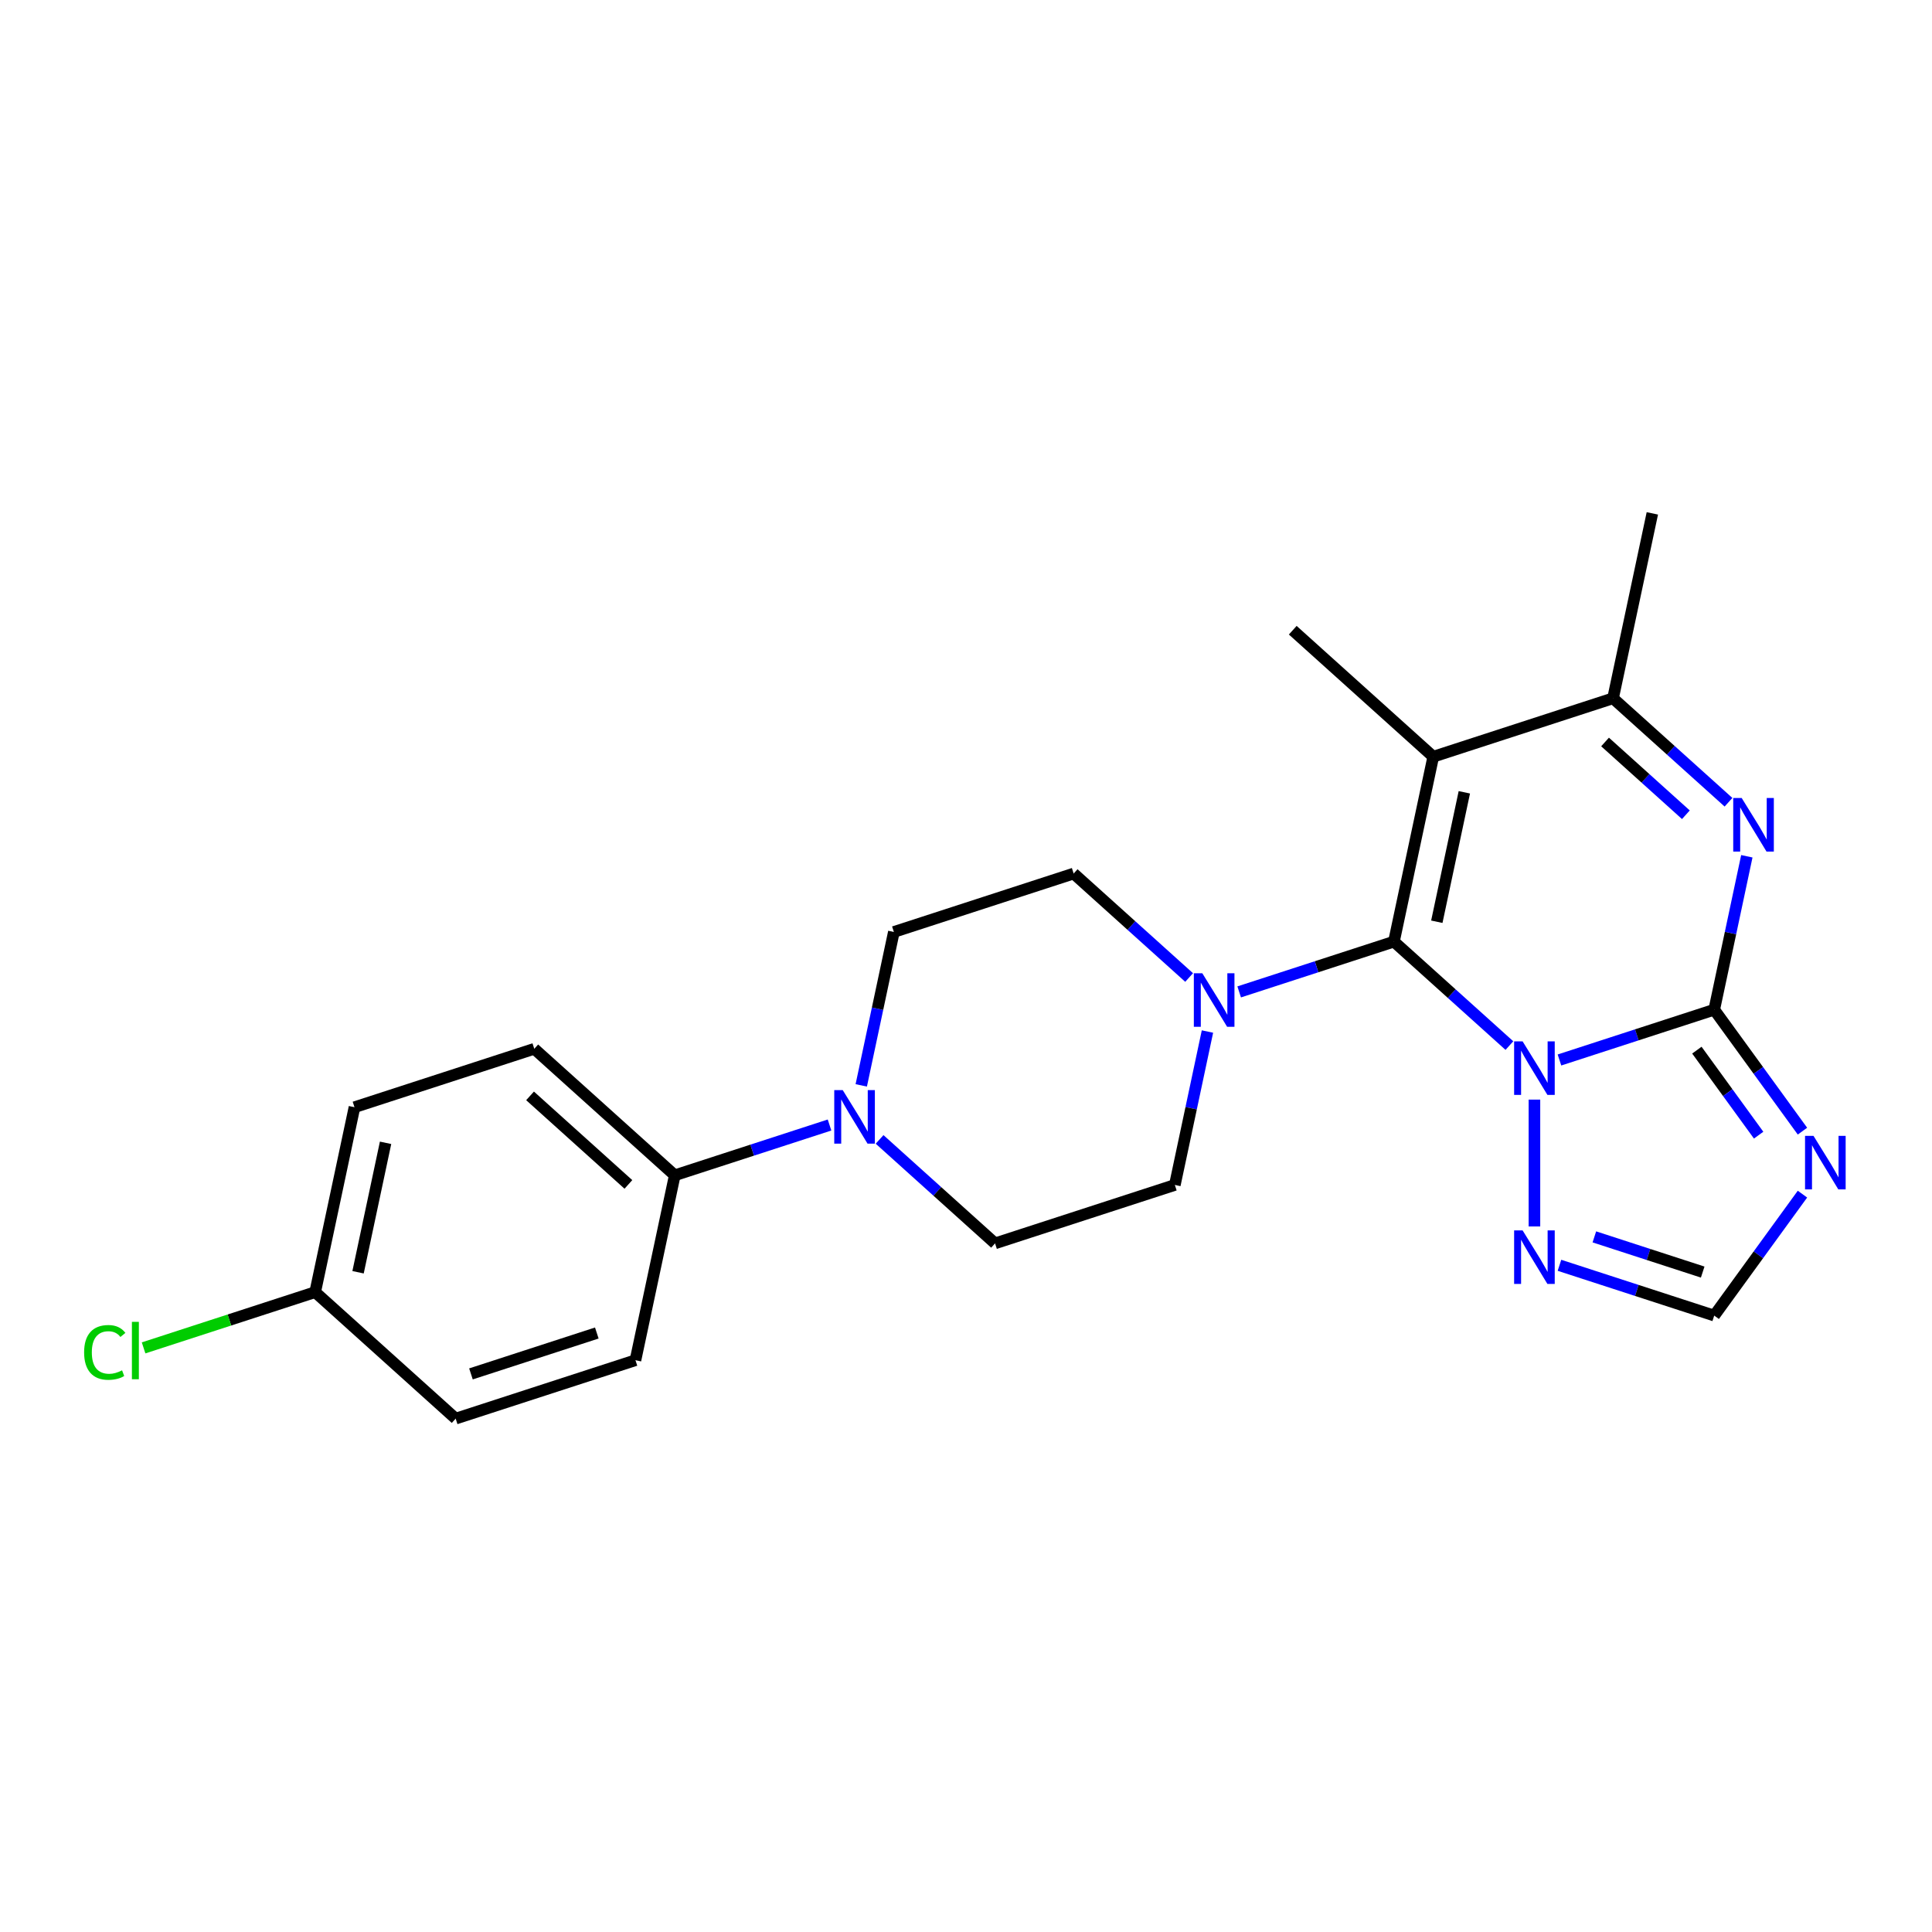 <?xml version='1.0' encoding='iso-8859-1'?>
<svg version='1.1' baseProfile='full'
              xmlns='http://www.w3.org/2000/svg'
                      xmlns:rdkit='http://www.rdkit.org/xml'
                      xmlns:xlink='http://www.w3.org/1999/xlink'
                  xml:space='preserve'
width='1000px' height='1000px' viewBox='0 0 1000 1000'>
<!-- END OF HEADER -->
<rect style='opacity:1.0;fill:#FFFFFF;stroke:none' width='1000' height='1000' x='0' y='0'> </rect>
<path class='bond-0' d='M 781.264,541.191 L 751.383,514.286' style='fill:none;fill-rule:evenodd;stroke:#0000FF;stroke-width:6px;stroke-linecap:butt;stroke-linejoin:miter;stroke-opacity:1' />
<path class='bond-0' d='M 751.383,514.286 L 721.502,487.381' style='fill:none;fill-rule:evenodd;stroke:#000000;stroke-width:6px;stroke-linecap:butt;stroke-linejoin:miter;stroke-opacity:1' />
<path class='bond-1' d='M 807.175,548.646 L 847.228,535.632' style='fill:none;fill-rule:evenodd;stroke:#0000FF;stroke-width:6px;stroke-linecap:butt;stroke-linejoin:miter;stroke-opacity:1' />
<path class='bond-1' d='M 847.228,535.632 L 887.28,522.618' style='fill:none;fill-rule:evenodd;stroke:#000000;stroke-width:6px;stroke-linecap:butt;stroke-linejoin:miter;stroke-opacity:1' />
<path class='bond-7' d='M 794.219,569.158 L 794.219,634.812' style='fill:none;fill-rule:evenodd;stroke:#0000FF;stroke-width:6px;stroke-linecap:butt;stroke-linejoin:miter;stroke-opacity:1' />
<path class='bond-2' d='M 721.502,487.381 L 741.847,391.669' style='fill:none;fill-rule:evenodd;stroke:#000000;stroke-width:6px;stroke-linecap:butt;stroke-linejoin:miter;stroke-opacity:1' />
<path class='bond-2' d='M 743.696,477.093 L 757.937,410.095' style='fill:none;fill-rule:evenodd;stroke:#000000;stroke-width:6px;stroke-linecap:butt;stroke-linejoin:miter;stroke-opacity:1' />
<path class='bond-6' d='M 721.502,487.381 L 681.45,500.395' style='fill:none;fill-rule:evenodd;stroke:#000000;stroke-width:6px;stroke-linecap:butt;stroke-linejoin:miter;stroke-opacity:1' />
<path class='bond-6' d='M 681.45,500.395 L 641.397,513.409' style='fill:none;fill-rule:evenodd;stroke:#0000FF;stroke-width:6px;stroke-linecap:butt;stroke-linejoin:miter;stroke-opacity:1' />
<path class='bond-3' d='M 887.28,522.618 L 895.72,482.913' style='fill:none;fill-rule:evenodd;stroke:#000000;stroke-width:6px;stroke-linecap:butt;stroke-linejoin:miter;stroke-opacity:1' />
<path class='bond-3' d='M 895.72,482.913 L 904.16,443.208' style='fill:none;fill-rule:evenodd;stroke:#0000FF;stroke-width:6px;stroke-linecap:butt;stroke-linejoin:miter;stroke-opacity:1' />
<path class='bond-4' d='M 887.28,522.618 L 910.116,554.049' style='fill:none;fill-rule:evenodd;stroke:#000000;stroke-width:6px;stroke-linecap:butt;stroke-linejoin:miter;stroke-opacity:1' />
<path class='bond-4' d='M 910.116,554.049 L 932.951,585.479' style='fill:none;fill-rule:evenodd;stroke:#0000FF;stroke-width:6px;stroke-linecap:butt;stroke-linejoin:miter;stroke-opacity:1' />
<path class='bond-4' d='M 878.299,543.55 L 894.283,565.552' style='fill:none;fill-rule:evenodd;stroke:#000000;stroke-width:6px;stroke-linecap:butt;stroke-linejoin:miter;stroke-opacity:1' />
<path class='bond-4' d='M 894.283,565.552 L 910.268,587.553' style='fill:none;fill-rule:evenodd;stroke:#0000FF;stroke-width:6px;stroke-linecap:butt;stroke-linejoin:miter;stroke-opacity:1' />
<path class='bond-17' d='M 741.847,391.669 L 669.13,326.195' style='fill:none;fill-rule:evenodd;stroke:#000000;stroke-width:6px;stroke-linecap:butt;stroke-linejoin:miter;stroke-opacity:1' />
<path class='bond-24' d='M 741.847,391.669 L 834.908,361.432' style='fill:none;fill-rule:evenodd;stroke:#000000;stroke-width:6px;stroke-linecap:butt;stroke-linejoin:miter;stroke-opacity:1' />
<path class='bond-5' d='M 894.669,415.241 L 864.788,388.337' style='fill:none;fill-rule:evenodd;stroke:#0000FF;stroke-width:6px;stroke-linecap:butt;stroke-linejoin:miter;stroke-opacity:1' />
<path class='bond-5' d='M 864.788,388.337 L 834.908,361.432' style='fill:none;fill-rule:evenodd;stroke:#000000;stroke-width:6px;stroke-linecap:butt;stroke-linejoin:miter;stroke-opacity:1' />
<path class='bond-5' d='M 872.61,421.713 L 851.694,402.88' style='fill:none;fill-rule:evenodd;stroke:#0000FF;stroke-width:6px;stroke-linecap:butt;stroke-linejoin:miter;stroke-opacity:1' />
<path class='bond-5' d='M 851.694,402.88 L 830.777,384.047' style='fill:none;fill-rule:evenodd;stroke:#000000;stroke-width:6px;stroke-linecap:butt;stroke-linejoin:miter;stroke-opacity:1' />
<path class='bond-23' d='M 932.951,618.083 L 910.116,649.513' style='fill:none;fill-rule:evenodd;stroke:#0000FF;stroke-width:6px;stroke-linecap:butt;stroke-linejoin:miter;stroke-opacity:1' />
<path class='bond-23' d='M 910.116,649.513 L 887.28,680.943' style='fill:none;fill-rule:evenodd;stroke:#000000;stroke-width:6px;stroke-linecap:butt;stroke-linejoin:miter;stroke-opacity:1' />
<path class='bond-22' d='M 834.908,361.432 L 855.252,265.72' style='fill:none;fill-rule:evenodd;stroke:#000000;stroke-width:6px;stroke-linecap:butt;stroke-linejoin:miter;stroke-opacity:1' />
<path class='bond-11' d='M 615.486,505.954 L 585.605,479.049' style='fill:none;fill-rule:evenodd;stroke:#0000FF;stroke-width:6px;stroke-linecap:butt;stroke-linejoin:miter;stroke-opacity:1' />
<path class='bond-11' d='M 585.605,479.049 L 555.725,452.144' style='fill:none;fill-rule:evenodd;stroke:#000000;stroke-width:6px;stroke-linecap:butt;stroke-linejoin:miter;stroke-opacity:1' />
<path class='bond-12' d='M 624.976,533.92 L 616.537,573.625' style='fill:none;fill-rule:evenodd;stroke:#0000FF;stroke-width:6px;stroke-linecap:butt;stroke-linejoin:miter;stroke-opacity:1' />
<path class='bond-12' d='M 616.537,573.625 L 608.097,613.331' style='fill:none;fill-rule:evenodd;stroke:#000000;stroke-width:6px;stroke-linecap:butt;stroke-linejoin:miter;stroke-opacity:1' />
<path class='bond-9' d='M 807.175,654.915 L 847.228,667.929' style='fill:none;fill-rule:evenodd;stroke:#0000FF;stroke-width:6px;stroke-linecap:butt;stroke-linejoin:miter;stroke-opacity:1' />
<path class='bond-9' d='M 847.228,667.929 L 887.28,680.943' style='fill:none;fill-rule:evenodd;stroke:#000000;stroke-width:6px;stroke-linecap:butt;stroke-linejoin:miter;stroke-opacity:1' />
<path class='bond-9' d='M 825.238,640.207 L 853.275,649.317' style='fill:none;fill-rule:evenodd;stroke:#0000FF;stroke-width:6px;stroke-linecap:butt;stroke-linejoin:miter;stroke-opacity:1' />
<path class='bond-9' d='M 853.275,649.317 L 881.312,658.427' style='fill:none;fill-rule:evenodd;stroke:#000000;stroke-width:6px;stroke-linecap:butt;stroke-linejoin:miter;stroke-opacity:1' />
<path class='bond-8' d='M 455.275,589.758 L 485.155,616.663' style='fill:none;fill-rule:evenodd;stroke:#0000FF;stroke-width:6px;stroke-linecap:butt;stroke-linejoin:miter;stroke-opacity:1' />
<path class='bond-8' d='M 485.155,616.663 L 515.036,643.568' style='fill:none;fill-rule:evenodd;stroke:#000000;stroke-width:6px;stroke-linecap:butt;stroke-linejoin:miter;stroke-opacity:1' />
<path class='bond-10' d='M 429.364,582.303 L 389.311,595.317' style='fill:none;fill-rule:evenodd;stroke:#0000FF;stroke-width:6px;stroke-linecap:butt;stroke-linejoin:miter;stroke-opacity:1' />
<path class='bond-10' d='M 389.311,595.317 L 349.258,608.331' style='fill:none;fill-rule:evenodd;stroke:#000000;stroke-width:6px;stroke-linecap:butt;stroke-linejoin:miter;stroke-opacity:1' />
<path class='bond-25' d='M 445.784,561.791 L 454.224,522.086' style='fill:none;fill-rule:evenodd;stroke:#0000FF;stroke-width:6px;stroke-linecap:butt;stroke-linejoin:miter;stroke-opacity:1' />
<path class='bond-25' d='M 454.224,522.086 L 462.664,482.381' style='fill:none;fill-rule:evenodd;stroke:#000000;stroke-width:6px;stroke-linecap:butt;stroke-linejoin:miter;stroke-opacity:1' />
<path class='bond-15' d='M 349.258,608.331 L 276.541,542.856' style='fill:none;fill-rule:evenodd;stroke:#000000;stroke-width:6px;stroke-linecap:butt;stroke-linejoin:miter;stroke-opacity:1' />
<path class='bond-15' d='M 325.256,613.053 L 274.354,567.221' style='fill:none;fill-rule:evenodd;stroke:#000000;stroke-width:6px;stroke-linecap:butt;stroke-linejoin:miter;stroke-opacity:1' />
<path class='bond-16' d='M 349.258,608.331 L 328.914,704.043' style='fill:none;fill-rule:evenodd;stroke:#000000;stroke-width:6px;stroke-linecap:butt;stroke-linejoin:miter;stroke-opacity:1' />
<path class='bond-14' d='M 555.725,452.144 L 462.664,482.381' style='fill:none;fill-rule:evenodd;stroke:#000000;stroke-width:6px;stroke-linecap:butt;stroke-linejoin:miter;stroke-opacity:1' />
<path class='bond-13' d='M 608.097,613.331 L 515.036,643.568' style='fill:none;fill-rule:evenodd;stroke:#000000;stroke-width:6px;stroke-linecap:butt;stroke-linejoin:miter;stroke-opacity:1' />
<path class='bond-20' d='M 276.541,542.856 L 183.48,573.094' style='fill:none;fill-rule:evenodd;stroke:#000000;stroke-width:6px;stroke-linecap:butt;stroke-linejoin:miter;stroke-opacity:1' />
<path class='bond-19' d='M 328.914,704.043 L 235.853,734.28' style='fill:none;fill-rule:evenodd;stroke:#000000;stroke-width:6px;stroke-linecap:butt;stroke-linejoin:miter;stroke-opacity:1' />
<path class='bond-19' d='M 308.907,689.966 L 243.765,711.132' style='fill:none;fill-rule:evenodd;stroke:#000000;stroke-width:6px;stroke-linecap:butt;stroke-linejoin:miter;stroke-opacity:1' />
<path class='bond-18' d='M 163.136,668.805 L 235.853,734.28' style='fill:none;fill-rule:evenodd;stroke:#000000;stroke-width:6px;stroke-linecap:butt;stroke-linejoin:miter;stroke-opacity:1' />
<path class='bond-21' d='M 163.136,668.805 L 118.729,683.234' style='fill:none;fill-rule:evenodd;stroke:#000000;stroke-width:6px;stroke-linecap:butt;stroke-linejoin:miter;stroke-opacity:1' />
<path class='bond-21' d='M 118.729,683.234 L 74.322,697.663' style='fill:none;fill-rule:evenodd;stroke:#00CC00;stroke-width:6px;stroke-linecap:butt;stroke-linejoin:miter;stroke-opacity:1' />
<path class='bond-26' d='M 163.136,668.805 L 183.48,573.094' style='fill:none;fill-rule:evenodd;stroke:#000000;stroke-width:6px;stroke-linecap:butt;stroke-linejoin:miter;stroke-opacity:1' />
<path class='bond-26' d='M 185.33,658.517 L 199.571,591.519' style='fill:none;fill-rule:evenodd;stroke:#000000;stroke-width:6px;stroke-linecap:butt;stroke-linejoin:miter;stroke-opacity:1' />
<path  class='atom-0' d='M 788.094 539
L 797.174 553.678
Q 798.075 555.126, 799.523 557.748
Q 800.971 560.371, 801.049 560.527
L 801.049 539
L 804.728 539
L 804.728 566.711
L 800.932 566.711
L 791.186 550.664
Q 790.051 548.785, 788.838 546.633
Q 787.663 544.48, 787.311 543.814
L 787.311 566.711
L 783.71 566.711
L 783.71 539
L 788.094 539
' fill='#0000FF'/>
<path  class='atom-4' d='M 901.499 413.051
L 910.58 427.728
Q 911.48 429.177, 912.928 431.799
Q 914.376 434.421, 914.455 434.578
L 914.455 413.051
L 918.134 413.051
L 918.134 440.762
L 914.337 440.762
L 904.591 424.715
Q 903.456 422.836, 902.243 420.683
Q 901.069 418.531, 900.716 417.865
L 900.716 440.762
L 897.115 440.762
L 897.115 413.051
L 901.499 413.051
' fill='#0000FF'/>
<path  class='atom-5' d='M 938.67 587.925
L 947.75 602.603
Q 948.651 604.051, 950.099 606.673
Q 951.547 609.296, 951.625 609.452
L 951.625 587.925
L 955.304 587.925
L 955.304 615.636
L 951.508 615.636
L 941.762 599.589
Q 940.627 597.71, 939.414 595.558
Q 938.239 593.405, 937.887 592.74
L 937.887 615.636
L 934.286 615.636
L 934.286 587.925
L 938.67 587.925
' fill='#0000FF'/>
<path  class='atom-7' d='M 622.316 503.763
L 631.396 518.441
Q 632.297 519.889, 633.745 522.511
Q 635.193 525.133, 635.271 525.29
L 635.271 503.763
L 638.951 503.763
L 638.951 531.474
L 635.154 531.474
L 625.408 515.427
Q 624.273 513.548, 623.06 511.395
Q 621.885 509.243, 621.533 508.577
L 621.533 531.474
L 617.932 531.474
L 617.932 503.763
L 622.316 503.763
' fill='#0000FF'/>
<path  class='atom-8' d='M 788.094 636.85
L 797.174 651.528
Q 798.075 652.976, 799.523 655.598
Q 800.971 658.221, 801.049 658.377
L 801.049 636.85
L 804.728 636.85
L 804.728 664.562
L 800.932 664.562
L 791.186 648.514
Q 790.051 646.635, 788.838 644.483
Q 787.663 642.33, 787.311 641.665
L 787.311 664.562
L 783.71 664.562
L 783.71 636.85
L 788.094 636.85
' fill='#0000FF'/>
<path  class='atom-9' d='M 436.194 564.238
L 445.274 578.915
Q 446.175 580.363, 447.623 582.986
Q 449.071 585.608, 449.149 585.765
L 449.149 564.238
L 452.828 564.238
L 452.828 591.949
L 449.032 591.949
L 439.286 575.901
Q 438.151 574.023, 436.938 571.87
Q 435.763 569.717, 435.411 569.052
L 435.411 591.949
L 431.81 591.949
L 431.81 564.238
L 436.194 564.238
' fill='#0000FF'/>
<path  class='atom-22' d='M 43.538 700.002
Q 43.538 693.113, 46.748 689.512
Q 49.996 685.872, 56.141 685.872
Q 61.856 685.872, 64.909 689.904
L 62.325 692.017
Q 60.094 689.082, 56.141 689.082
Q 51.953 689.082, 49.722 691.9
Q 47.53 694.679, 47.53 700.002
Q 47.53 705.481, 49.8 708.299
Q 52.11 711.118, 56.572 711.118
Q 59.625 711.118, 63.186 709.278
L 64.282 712.213
Q 62.834 713.153, 60.642 713.701
Q 58.45 714.249, 56.024 714.249
Q 49.996 714.249, 46.748 710.57
Q 43.538 706.89, 43.538 700.002
' fill='#00CC00'/>
<path  class='atom-22' d='M 68.275 684.189
L 71.876 684.189
L 71.876 713.896
L 68.275 713.896
L 68.275 684.189
' fill='#00CC00'/>
</svg>
